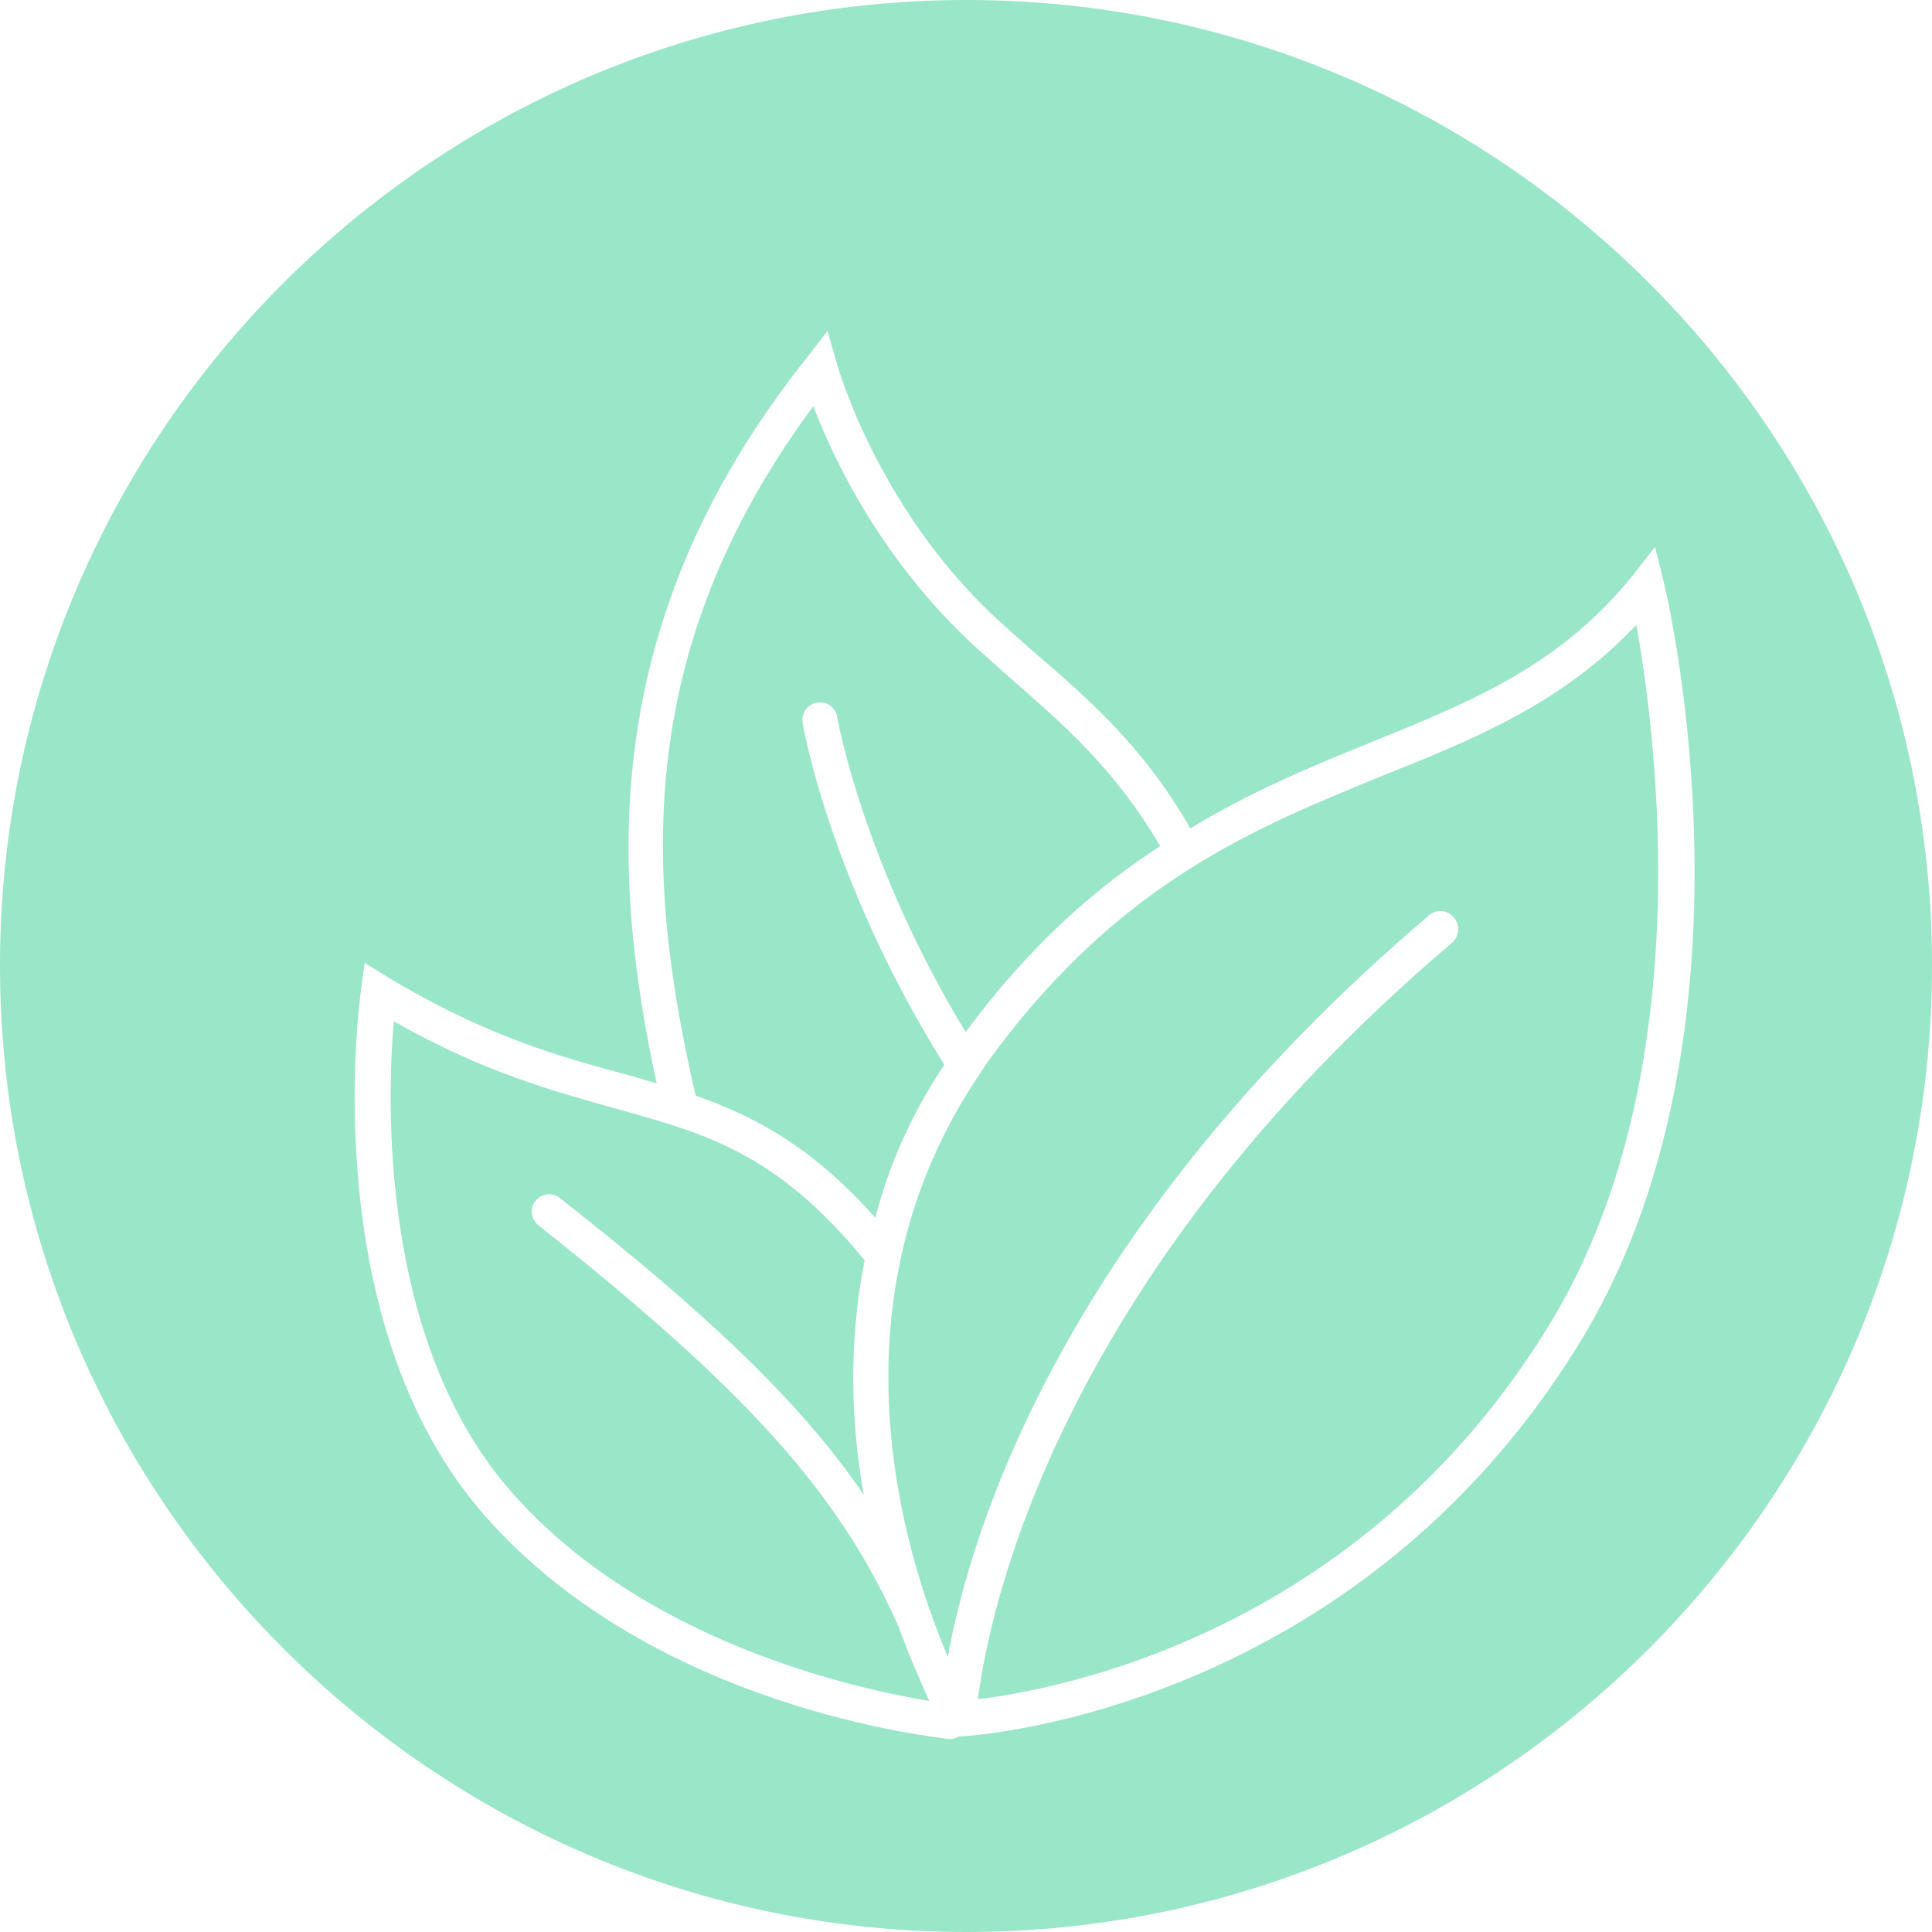 <svg xmlns="http://www.w3.org/2000/svg" fill="none" viewBox="0 0 35 35" height="35" width="35">
<g clip-path="url(#clip0_2038_299)">
<path fill="#99E6C8" d="M17.508 0C7.856 0 0 7.84 0 17.492C0 27.144 7.856 35 17.508 35C27.16 35 35 27.144 35 17.492C35 7.84 27.16 0 17.508 0ZM28.571 24.402C24.514 30.928 17.797 31.441 17.396 31.457H17.38C17.38 31.457 17.284 31.505 17.219 31.505H17.203C16.979 31.473 11.88 30.96 8.802 27.48C5.708 23.985 6.509 18.165 6.541 17.925L6.606 17.444L7.022 17.7C8.802 18.775 10.149 19.143 11.335 19.464C11.528 19.512 11.704 19.576 11.896 19.624C11.063 15.777 10.822 11.255 14.606 6.493L14.991 5.996L15.167 6.606C15.167 6.606 15.921 9.331 18.23 11.367L18.662 11.752C19.704 12.65 20.699 13.5 21.564 15.007C22.671 14.334 23.761 13.885 24.787 13.468C26.647 12.714 28.25 12.073 29.581 10.421L29.982 9.908L30.142 10.55C30.222 10.87 32.066 18.791 28.571 24.402Z"></path>
<path fill="#99E6C8" d="M16.835 30.815C15.584 30.607 11.704 29.789 9.283 27.048C6.878 24.338 7.006 19.945 7.135 18.502C8.77 19.432 10.037 19.769 11.175 20.089C12.778 20.538 14.061 20.875 15.664 22.831C15.36 24.354 15.424 25.829 15.648 27.08C14.526 25.428 12.826 23.809 10.149 21.709C10.021 21.596 9.812 21.613 9.7 21.757C9.588 21.901 9.62 22.093 9.764 22.206C13.468 25.14 15.183 27.016 16.257 29.421C16.257 29.421 16.257 29.453 16.273 29.453C16.482 30.03 16.69 30.495 16.835 30.815Z"></path>
<path fill="#99E6C8" d="M21.019 15.328C19.849 16.081 18.646 17.139 17.508 18.678C17.508 18.678 17.508 18.694 17.492 18.694C15.648 15.664 15.167 13.019 15.167 12.987C15.135 12.81 14.975 12.698 14.798 12.73C14.622 12.762 14.51 12.923 14.542 13.099C14.558 13.227 15.071 16.033 17.107 19.288C16.498 20.201 16.097 21.131 15.857 22.061C14.702 20.763 13.66 20.218 12.602 19.849C11.72 16.017 11.399 11.864 14.734 7.359C15.103 8.321 16.001 10.245 17.813 11.848L18.245 12.233C19.288 13.147 20.186 13.917 21.019 15.328Z"></path>
<path fill="#99E6C8" d="M28.026 24.066C24.611 29.597 19.175 30.607 17.716 30.783C17.909 29.26 19.095 23.2 26.31 17.075C26.438 16.963 26.454 16.755 26.342 16.626C26.23 16.482 26.021 16.466 25.893 16.578C19.256 22.222 17.588 27.705 17.171 30.014C16.354 28.09 14.959 23.552 17.765 19.432C17.845 19.304 17.925 19.192 18.021 19.063C19.192 17.492 20.394 16.466 21.596 15.712C22.751 14.991 23.889 14.526 25.027 14.061C26.711 13.387 28.298 12.746 29.645 11.319C29.998 13.307 30.831 19.56 28.026 24.066Z"></path>
</g>
<defs>
<clipPath id="clip0_2038_299">
<rect fill="white" height="35" width="35"></rect>
</clipPath>
</defs>
</svg>
